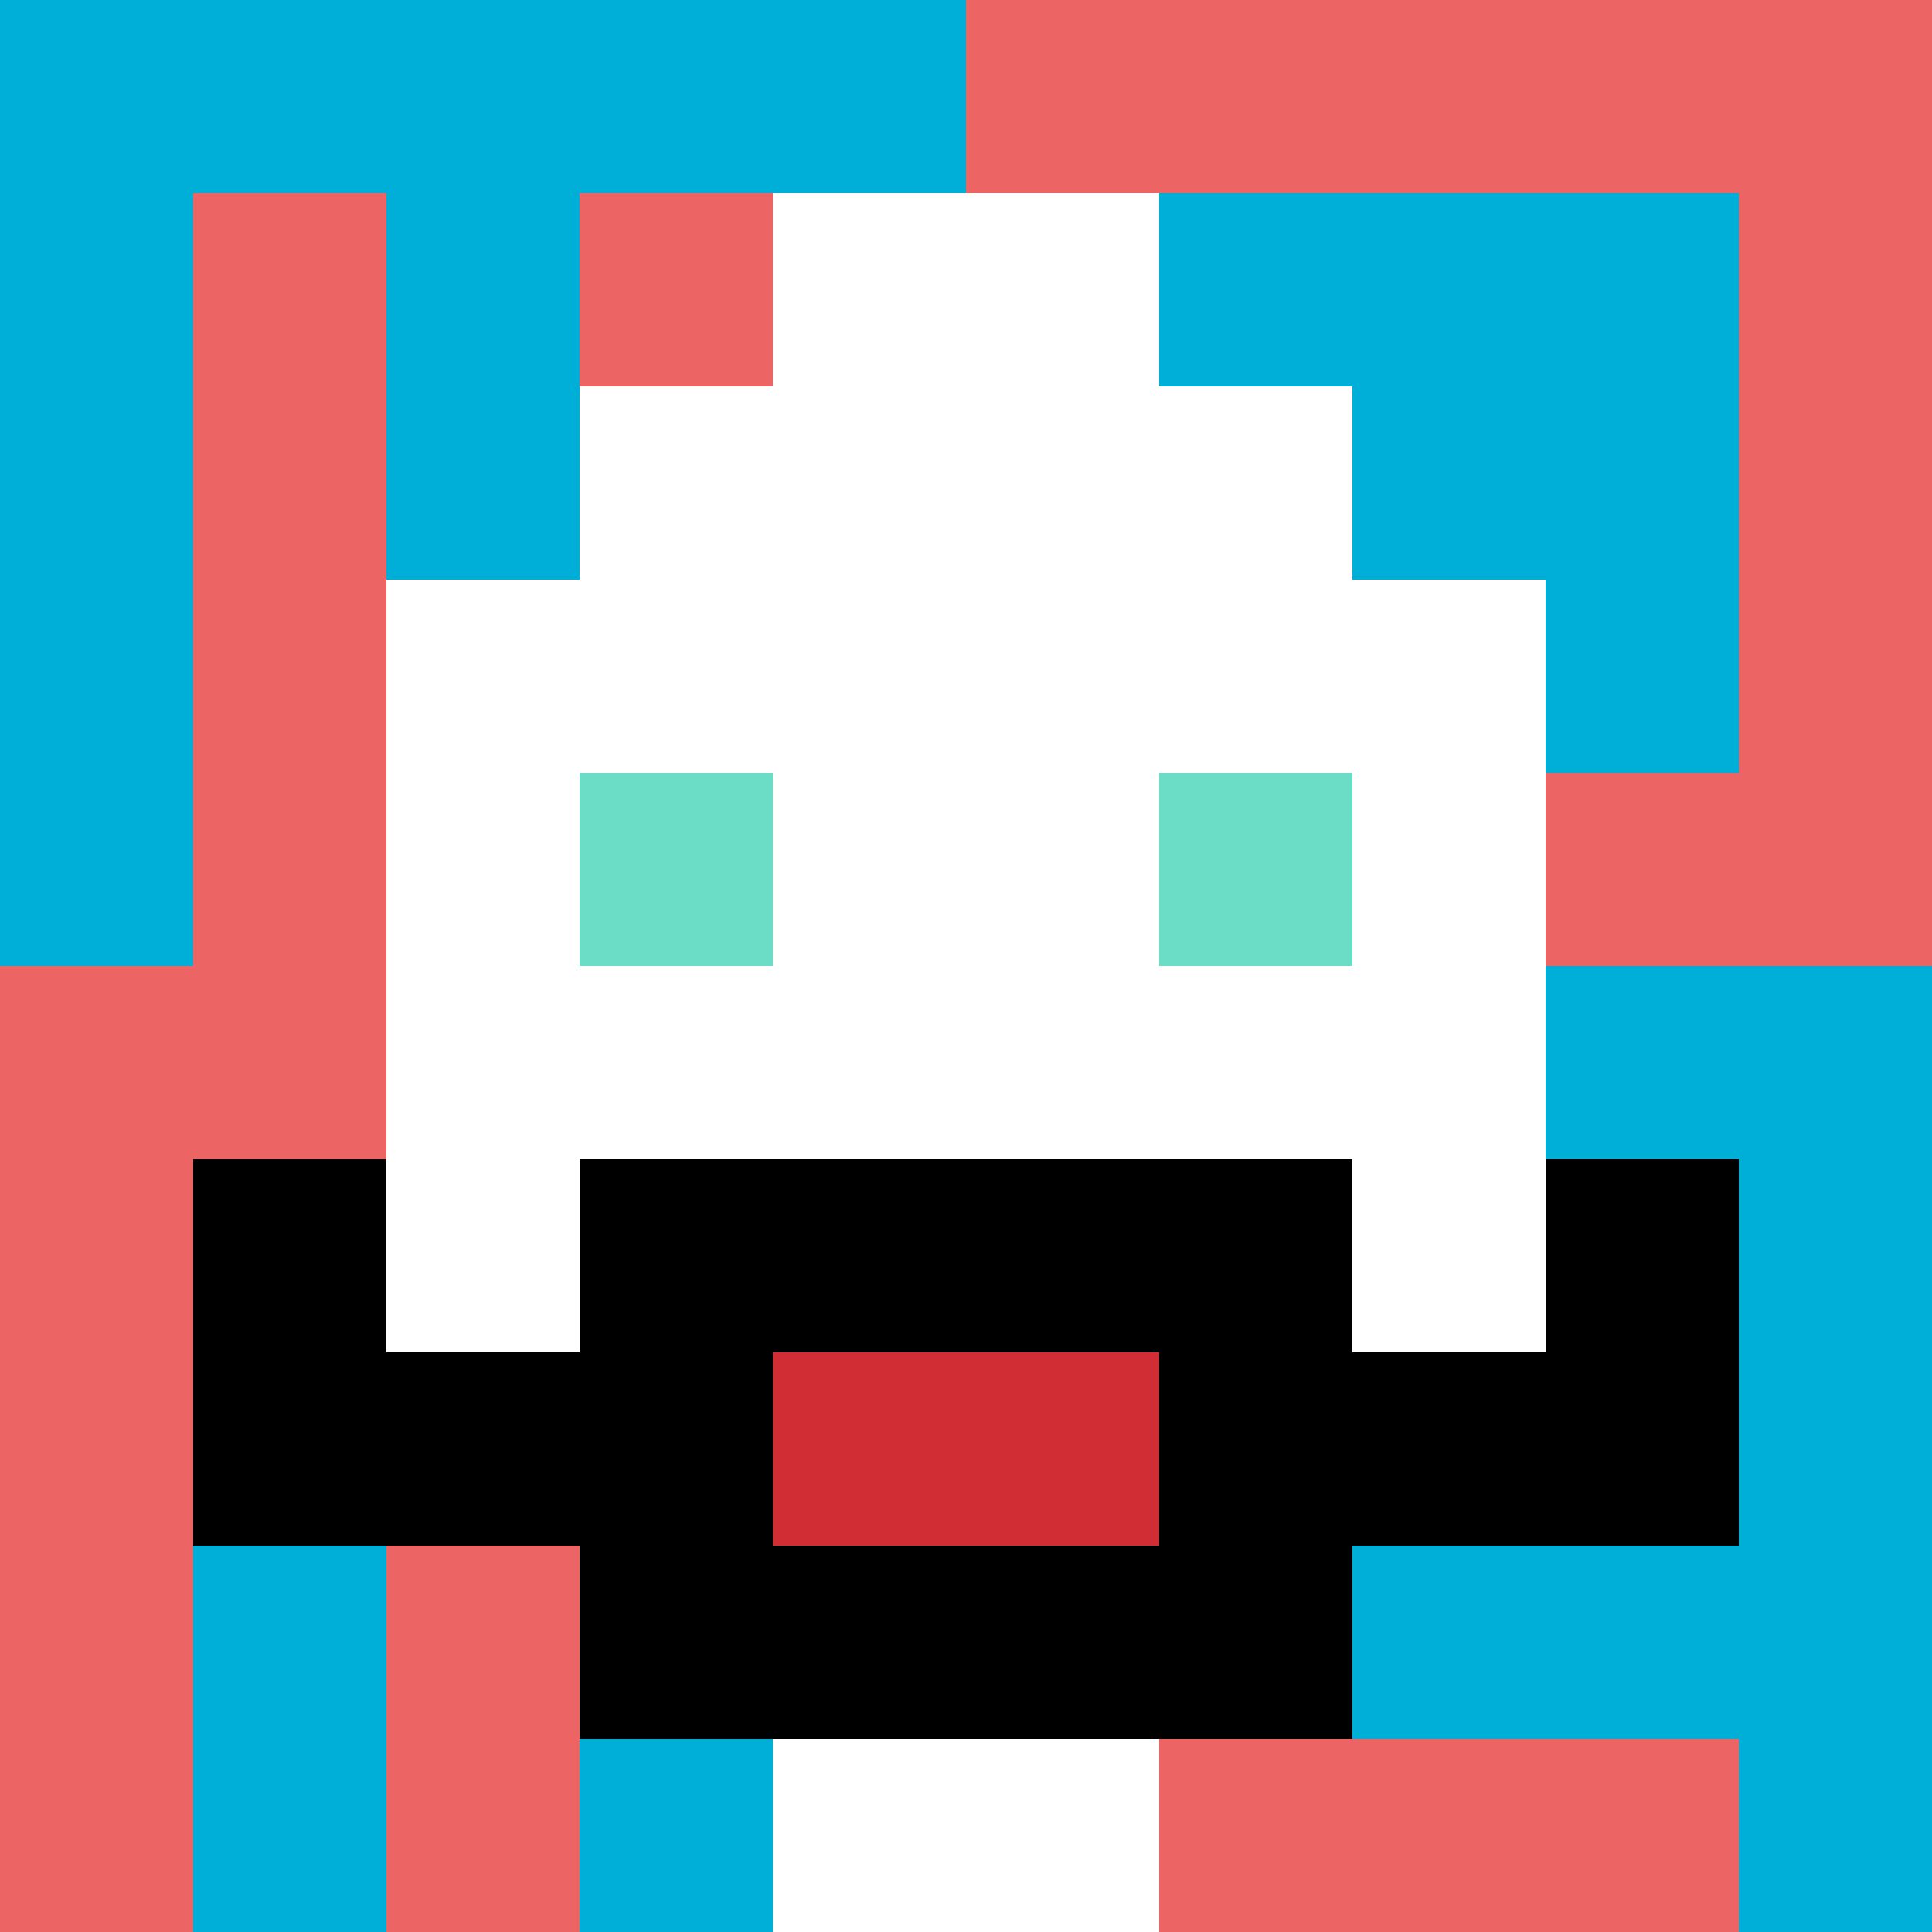 <svg xmlns="http://www.w3.org/2000/svg" version="1.1" width="769" height="769"><title>'goose-pfp-702583' by Dmitri Cherniak</title><desc>seed=702583
backgroundColor=#ffffff
padding=33
innerPadding=0
timeout=500
dimension=1
border=false
Save=function(){return n.handleSave()}
frame=289

Rendered at Wed Oct 04 2023 11:46:27 GMT+0800 (中国标准时间)
Generated in &lt;1ms
</desc><defs></defs><rect width="100%" height="100%" fill="#ffffff"></rect><g><g id="0-0"><rect x="0" y="0" height="769" width="769" fill="#EC6463"></rect><g><rect id="0-0-0-0-5-1" x="0" y="0" width="384.5" height="76.9" fill="#00AFD7"></rect><rect id="0-0-0-0-1-5" x="0" y="0" width="76.9" height="384.5" fill="#00AFD7"></rect><rect id="0-0-2-0-1-5" x="153.8" y="0" width="76.9" height="384.5" fill="#00AFD7"></rect><rect id="0-0-4-0-1-5" x="307.6" y="0" width="76.9" height="384.5" fill="#00AFD7"></rect><rect id="0-0-6-1-3-3" x="461.4" y="76.9" width="230.7" height="230.7" fill="#00AFD7"></rect><rect id="0-0-1-6-1-4" x="76.9" y="461.4" width="76.9" height="307.6" fill="#00AFD7"></rect><rect id="0-0-3-6-1-4" x="230.7" y="461.4" width="76.9" height="307.6" fill="#00AFD7"></rect><rect id="0-0-5-5-5-1" x="384.5" y="384.5" width="384.5" height="76.9" fill="#00AFD7"></rect><rect id="0-0-5-8-5-1" x="384.5" y="615.2" width="384.5" height="76.9" fill="#00AFD7"></rect><rect id="0-0-5-5-1-5" x="384.5" y="384.5" width="76.9" height="384.5" fill="#00AFD7"></rect><rect id="0-0-9-5-1-5" x="692.1" y="384.5" width="76.9" height="384.5" fill="#00AFD7"></rect></g><g><rect id="0-0-3-2-4-7" x="230.7" y="153.8" width="307.6" height="538.3" fill="#ffffff"></rect><rect id="0-0-2-3-6-5" x="153.8" y="230.7" width="461.4" height="384.5" fill="#ffffff"></rect><rect id="0-0-4-8-2-2" x="307.6" y="615.2" width="153.8" height="153.8" fill="#ffffff"></rect><rect id="0-0-1-7-8-1" x="76.9" y="538.3" width="615.2" height="76.9" fill="#000000"></rect><rect id="0-0-3-6-4-3" x="230.7" y="461.4" width="307.6" height="230.7" fill="#000000"></rect><rect id="0-0-4-7-2-1" x="307.6" y="538.3" width="153.8" height="76.9" fill="#D12D35"></rect><rect id="0-0-1-6-1-2" x="76.9" y="461.4" width="76.9" height="153.8" fill="#000000"></rect><rect id="0-0-8-6-1-2" x="615.2" y="461.4" width="76.9" height="153.8" fill="#000000"></rect><rect id="0-0-3-4-1-1" x="230.7" y="307.6" width="76.9" height="76.9" fill="#6BDCC5"></rect><rect id="0-0-6-4-1-1" x="461.4" y="307.6" width="76.9" height="76.9" fill="#6BDCC5"></rect><rect id="0-0-4-1-2-2" x="307.6" y="76.9" width="153.8" height="153.8" fill="#ffffff"></rect></g><rect x="0" y="0" stroke="white" stroke-width="0" height="769" width="769" fill="none"></rect></g></g></svg>